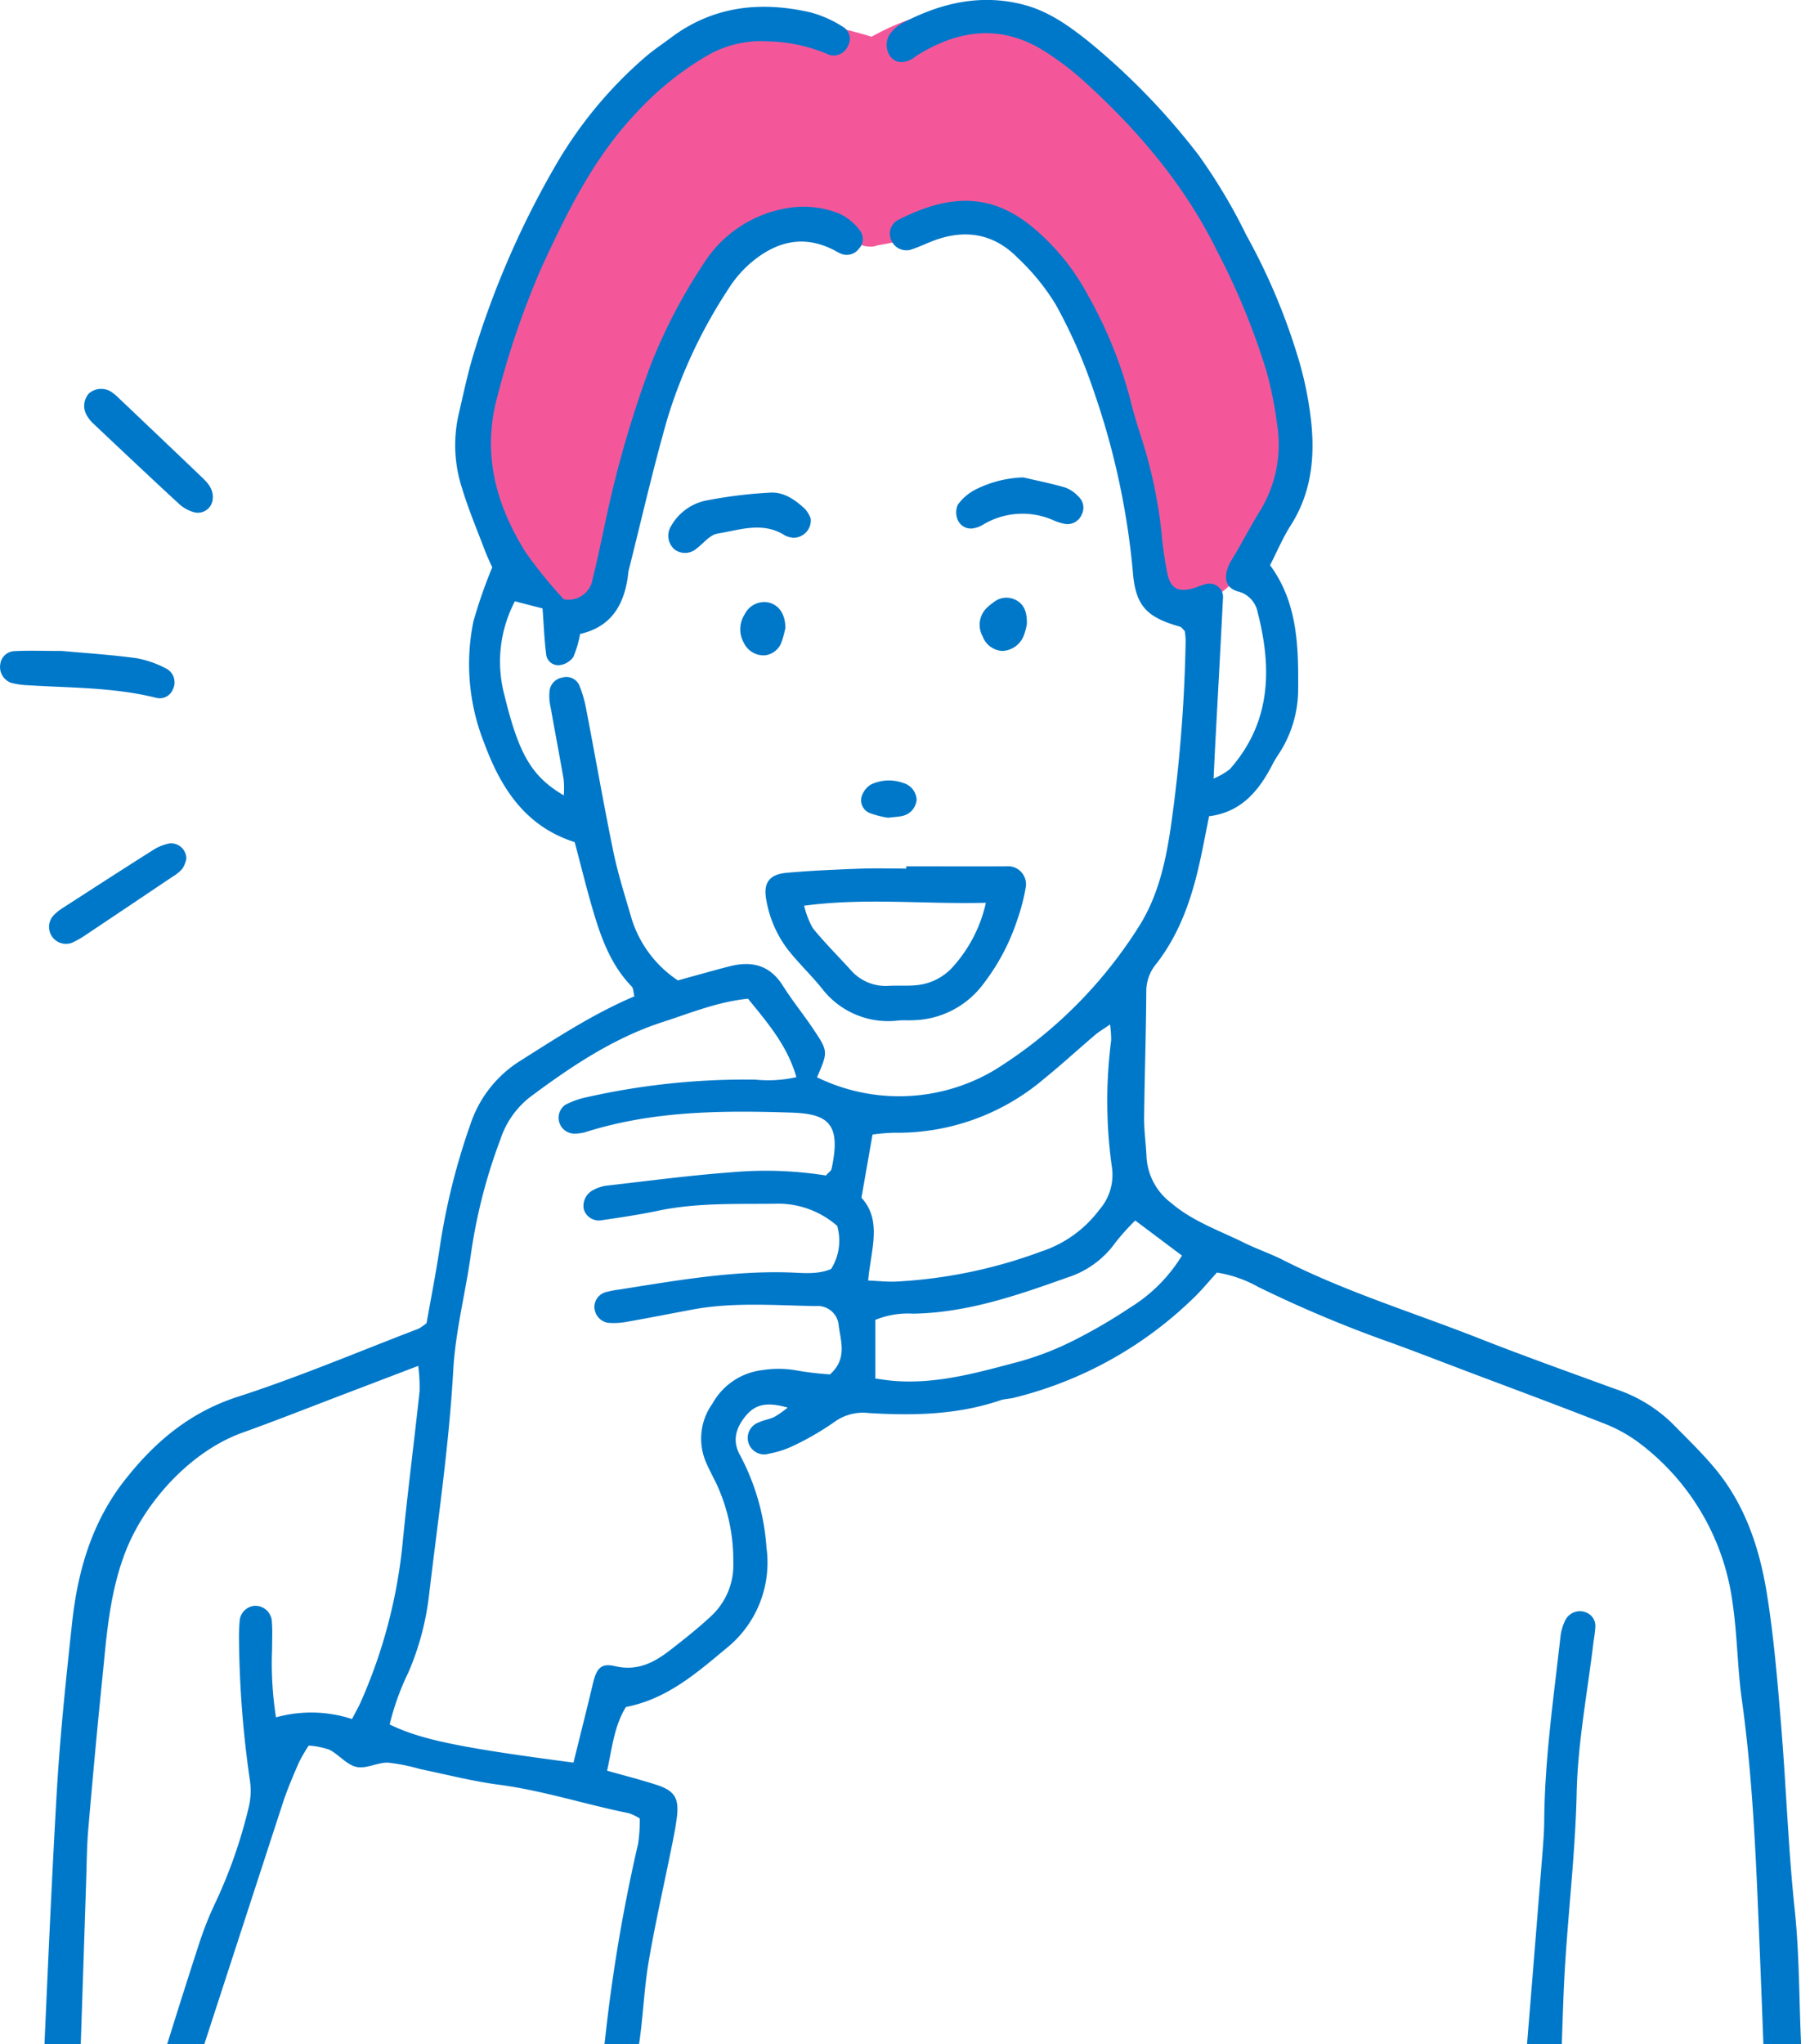 <svg id="グループ_863" data-name="グループ 863" xmlns="http://www.w3.org/2000/svg" width="231.673" height="262.833" viewBox="0 0 231.673 262.833">
  <path id="パス_1827" data-name="パス 1827" d="M1184.992,79.976c-2.982-7.725-6.433-15.326-11.281-22.071a40.081,40.081,0,0,0-16.8-13.763c-7.6-3.17-14.586-2.054-21.436,1.731-6.475-2-13.023-2.836-19.675-1.106-7.277,1.887-12.689,7.517-17.057,13.314-5.588,7.444-9,16.505-11.447,25.4-2.607,9.436-2.889,17.433.354,26.649,1.209,3.451,5.286,11.98,10.478,8.935,4.213-2.46,4.535-10.592,5.672-14.868,2.012-7.548,4.348-15.054,8.237-21.873a27.3,27.3,0,0,1,7.33-8.488c4.858-3.6,9.706-2.252,15.023-1.115a2.205,2.205,0,0,0,.71.125,2.073,2.073,0,0,0,1.084-.136c4.983-.845,9.957-2.419,15.055-1.647,4.608.7,8.164,4.837,10.385,8.591,5.2,8.831,6.182,20.247,9.31,29.9,1.136,3.513.855,12.1,7.027,9.268,6.276-2.888,8.862-9.727,10.062-16.118C1189.517,94.814,1187.827,87.359,1184.992,79.976Z" transform="translate(-1023.364 -41.151)" fill="#f45799"/>
  <g id="グループ_862" data-name="グループ 862" transform="translate(0 0)">
    <path id="パス_1828" data-name="パス 1828" d="M1197.226,285.468c-.83-7.805-1.083-15.669-1.73-23.495-.468-5.688-.935-11.394-1.836-17.021-.931-5.813-2.767-11.4-6.608-16.053-1.72-2.083-3.689-3.965-5.583-5.9a18.967,18.967,0,0,0-7.276-4.4c-5.9-2.157-11.825-4.267-17.672-6.566-8.371-3.291-17-5.926-25.061-10.011-1.653-.839-3.428-1.435-5.091-2.257-3.19-1.576-6.6-2.742-9.366-5.116a7.935,7.935,0,0,1-3.147-5.842c-.075-1.712-.329-3.421-.311-5.13.055-5.43.25-10.859.276-16.288a5.51,5.51,0,0,1,1.316-3.508c3.147-4.058,4.667-8.8,5.713-13.729.352-1.664.672-3.336,1.047-5.208,4.152-.516,6.448-3.306,8.2-6.744.389-.761.922-1.448,1.334-2.2a15.256,15.256,0,0,0,1.928-7.377c.038-5.61-.079-11.159-3.617-15.958.937-1.829,1.655-3.554,2.647-5.1,2.607-4.075,3.13-8.561,2.66-13.2a45.735,45.735,0,0,0-1.452-7.548,80.062,80.062,0,0,0-6.906-16.588,71.255,71.255,0,0,0-6.141-10.291,88.3,88.3,0,0,0-13.974-14.465c-2.558-2.06-5.264-4.016-8.5-4.866-5.547-1.454-10.748-.23-15.7,2.394a5.079,5.079,0,0,0-1.307,1.082,2.507,2.507,0,0,0-.178,3.156c.685.911,1.8.983,3.031.192.119-.076.216-.189.338-.265,5.545-3.474,11.168-4.114,16.843-.348a37.834,37.834,0,0,1,4.427,3.366c7.054,6.361,13.167,13.467,17.394,22.079a90.435,90.435,0,0,1,6.349,15.434,48.41,48.41,0,0,1,1.351,6.7,16.337,16.337,0,0,1-2.09,11.149c-1.132,1.815-2.133,3.711-3.2,5.569a16.562,16.562,0,0,0-.867,1.477c-.776,1.766-.41,3.036,1.188,3.457a3.415,3.415,0,0,1,2.495,2.686c1.867,7.248,1.708,14.18-3.583,20.157a9.294,9.294,0,0,1-2.09,1.209c.095-1.921.159-3.319.233-4.717.326-6.131.668-12.261.973-18.393a1.736,1.736,0,0,0-2.186-1.9c-.552.11-1.071.383-1.617.534-2,.558-2.962.033-3.366-2a46.618,46.618,0,0,1-.727-5.092,60.244,60.244,0,0,0-2.692-12.549c-.46-1.5-.947-3-1.307-4.528a55.93,55.93,0,0,0-5.452-13.469,29.281,29.281,0,0,0-6.955-8.629c-5.825-4.944-11.459-4.153-17.516-1.07a2,2,0,0,0-.846,2.587,2.092,2.092,0,0,0,2.468,1.234c1.088-.341,2.117-.862,3.191-1.249,4.016-1.444,7.643-.751,10.622,2.308a28.789,28.789,0,0,1,4.851,5.947,66.2,66.2,0,0,1,4.837,10.943,97.665,97.665,0,0,1,5.1,23.394c.328,4.47,1.8,5.907,6.062,7.116.224.063.386.347.621.566a9.9,9.9,0,0,1,.114,1.222,193.2,193.2,0,0,1-1.844,23.5c-.644,4.537-1.58,9.066-4.021,13.022a58.245,58.245,0,0,1-18.643,18.654,24.059,24.059,0,0,1-22.908.975c1.415-3.286,1.442-3.324-.468-6.18-1.273-1.9-2.724-3.684-3.942-5.614-1.62-2.569-3.878-3.186-6.662-2.517-1.11.268-2.21.584-3.313.884-1.219.333-2.436.671-3.517.971a14.79,14.79,0,0,1-6.071-8.349c-.8-2.742-1.668-5.474-2.241-8.264-1.236-6.017-2.287-12.072-3.449-18.1a15.831,15.831,0,0,0-.934-3.264,1.817,1.817,0,0,0-2.165-.96,1.962,1.962,0,0,0-1.651,1.736,6.481,6.481,0,0,0,.147,2.108c.545,3.1,1.142,6.182,1.675,9.279a12.623,12.623,0,0,1,.015,2.024c-4.144-2.432-5.787-5.291-7.642-12.9a16.706,16.706,0,0,1,1.35-12.054l3.558.917c.161,2.182.227,4.035.461,5.866a1.56,1.56,0,0,0,1.833,1.41,2.545,2.545,0,0,0,1.674-1.045,14,14,0,0,0,.861-2.949c4.074-.92,5.73-3.845,6.185-7.713a3.115,3.115,0,0,1,.057-.425c1.642-6.508,3.127-13.063,4.979-19.511a64.409,64.409,0,0,1,7.807-16.636,15.118,15.118,0,0,1,2.738-3.265c3.269-2.856,6.9-3.915,11.007-1.745a7.188,7.188,0,0,0,.761.395,1.941,1.941,0,0,0,2.315-.612,1.824,1.824,0,0,0,.136-2.384,7.048,7.048,0,0,0-2.569-2.124,12.427,12.427,0,0,0-6.732-.74A15.779,15.779,0,0,0,1056.9,73.85a70.174,70.174,0,0,0-6.914,13.284,140.682,140.682,0,0,0-5.7,19.742c-.552,2.512-1.047,5.037-1.682,7.529a3.137,3.137,0,0,1-3.716,2.639,58.42,58.42,0,0,1-4.925-6.075c-3.832-6.154-5.621-12.7-3.6-20.033a107.611,107.611,0,0,1,5.693-16.6c3.232-7,6.621-13.938,12.012-19.671a39.5,39.5,0,0,1,9.276-7.524,13.818,13.818,0,0,1,7.807-1.827,20.753,20.753,0,0,1,7.886,1.732,2.006,2.006,0,0,0,2.448-1.233,1.783,1.783,0,0,0-.575-2.3,14.972,14.972,0,0,0-4.247-1.92c-6.41-1.474-12.506-.85-17.952,3.219-1.143.854-2.343,1.646-3.415,2.582A54.365,54.365,0,0,0,1037.873,61.2a114.965,114.965,0,0,0-10.584,24.307c-.785,2.591-1.339,5.255-1.954,7.9a17.884,17.884,0,0,0,.456,9.324c.824,2.727,1.935,5.367,2.949,8.035.347.912.778,1.79.947,2.177a63.574,63.574,0,0,0-2.423,6.954,27.4,27.4,0,0,0,1.374,15.589c2.141,5.816,5.286,10.756,11.655,12.784.819,3.068,1.557,6.12,2.457,9.122,1.029,3.435,2.287,6.777,4.87,9.433.242.248.218.754.351,1.273-5.209,2.211-9.874,5.255-14.582,8.231a15.285,15.285,0,0,0-6.5,8.2,85.42,85.42,0,0,0-3.939,15.769c-.5,3.379-1.169,6.734-1.711,9.818a6.925,6.925,0,0,1-1.029.716c-7.738,2.959-15.383,6.211-23.256,8.753-6.193,2-10.708,5.834-14.557,10.744-4.193,5.345-6.029,11.632-6.748,18.25-.8,7.379-1.579,14.771-2,22.18-.613,10.682-1.085,21.372-1.559,32.062h4.667q.354-10.589.7-21.178c.071-2.142.079-4.292.263-6.426.539-6.261,1.107-12.523,1.746-18.775.581-5.663.9-11.316,2.987-16.788,2.509-6.579,8.5-13.075,15.052-15.434,4.567-1.642,9.083-3.434,13.622-5.159,2.914-1.109,5.826-2.223,9.043-3.451a21.884,21.884,0,0,1,.174,3.248c-.719,6.674-1.588,13.333-2.233,20.015a66.4,66.4,0,0,1-5.261,19.786c-.323.755-.744,1.47-1.2,2.362a16.885,16.885,0,0,0-9.782-.216,45.21,45.21,0,0,1-.5-8.792c0-1.143.066-2.292-.025-3.428a2.134,2.134,0,0,0-2.217-2.122,2.1,2.1,0,0,0-1.93,1.948,24.567,24.567,0,0,0-.081,2.569,133.3,133.3,0,0,0,1.4,17.935,9.158,9.158,0,0,1-.13,3.356,63.433,63.433,0,0,1-4.2,12.128,44.141,44.141,0,0,0-2.223,5.562c-1.395,4.276-2.747,8.566-4.088,12.859h4.779q5.051-15.522,10.109-31.041c.577-1.761,1.321-3.471,2.057-5.176a20.158,20.158,0,0,1,1.263-2.17,10.288,10.288,0,0,1,2.679.541c1.216.64,2.214,1.931,3.467,2.206s2.7-.587,4.047-.555a24.693,24.693,0,0,1,4.19.842c3.358.688,6.694,1.556,10.085,2,5.689.748,11.131,2.543,16.727,3.664a7.178,7.178,0,0,1,1.39.673,19.894,19.894,0,0,1-.216,3.239,213.743,213.743,0,0,0-4.225,24.919c-.031.286-.067.571-.1.857h4.446c.022-.156.048-.311.07-.467.472-3.392.6-6.835,1.179-10.2.814-4.785,1.9-9.523,2.86-14.283.283-1.4.586-2.8.756-4.22.3-2.468-.284-3.409-2.62-4.168-2.016-.654-4.076-1.174-6.354-1.82.654-2.94.906-5.745,2.425-8.189,5.264-1.017,9.059-4.34,12.9-7.536a14.118,14.118,0,0,0,5.176-12.963,29.48,29.48,0,0,0-3.39-11.861c-1.068-1.891-.536-3.567.768-5.123,1.357-1.621,3-1.664,5.351-1.014a13.789,13.789,0,0,1-1.722,1.21c-.643.295-1.377.395-2.013.7a2.116,2.116,0,0,0,1.338,4.014,12.471,12.471,0,0,0,3.229-1.062,36.093,36.093,0,0,0,5.179-3.014,6.247,6.247,0,0,1,4.406-1.147c5.731.351,11.431.237,16.955-1.643.536-.181,1.13-.178,1.685-.309a50.37,50.37,0,0,0,22.982-12.675c1.135-1.06,2.118-2.283,3.175-3.433a15.882,15.882,0,0,1,5.317,1.849,161.054,161.054,0,0,0,15.767,6.7c3.77,1.332,7.493,2.8,11.235,4.209,5.745,2.169,11.5,4.3,17.221,6.547a19.3,19.3,0,0,1,4.512,2.4,30.736,30.736,0,0,1,12.286,20.822c.608,4.088.61,8.262,1.182,12.356,1.345,9.635,1.776,19.33,2.177,29.03q.316,7.651.6,15.3h4.849C1197.788,297.04,1197.84,291.254,1197.226,285.468Zm-124.091-68.759a40.679,40.679,0,0,1-4.4-.526,12.826,12.826,0,0,0-4.227-.033,8.455,8.455,0,0,0-6.487,4.306,7.7,7.7,0,0,0-.757,7.727c.4.914.877,1.794,1.314,2.694a23.39,23.39,0,0,1,2.119,9.976,8.937,8.937,0,0,1-2.853,6.93c-1.664,1.555-3.464,2.975-5.266,4.375-2.073,1.613-4.235,2.735-7.1,2.063-1.827-.426-2.38.3-2.846,2.262-.786,3.31-1.623,6.606-2.495,10.14-14.682-1.93-19.542-2.933-23.645-4.9a32.744,32.744,0,0,1,2.414-6.706,35.273,35.273,0,0,0,2.646-9.88c1.133-9.64,2.576-19.238,3.118-28.955.276-4.962,1.555-9.86,2.256-14.805a69.442,69.442,0,0,1,3.817-14.9,11.389,11.389,0,0,1,3.868-5.473c5.3-3.946,10.734-7.581,17.072-9.626,3.517-1.134,6.96-2.573,10.907-2.975,2.452,3.03,5.052,5.99,6.22,10.087a16.435,16.435,0,0,1-5.269.319,92.805,92.805,0,0,0-21.682,2.255,10.453,10.453,0,0,0-2.78.987,2.04,2.04,0,0,0,1.143,3.7,5.131,5.131,0,0,0,1.672-.264c8.6-2.676,17.435-2.73,26.311-2.438,4.789.156,6.371,1.508,5.128,7.248-.053.239-.36.424-.727.837a49.28,49.28,0,0,0-12.146-.413c-5.4.4-10.786,1.118-16.173,1.732a5.092,5.092,0,0,0-1.6.548,2.27,2.27,0,0,0-1.215,2.5,2.028,2.028,0,0,0,2.368,1.373c2.4-.347,4.8-.709,7.178-1.207,4.942-1.037,9.943-.848,14.94-.9a11.563,11.563,0,0,1,8.1,2.843,6.845,6.845,0,0,1-.781,5.548c-1.792.753-3.68.493-5.5.439-7.339-.218-14.513,1.06-21.706,2.194a13.111,13.111,0,0,0-1.682.316,2,2,0,0,0-1.559,1.814,2.1,2.1,0,0,0,1.709,2.149,9.117,9.117,0,0,0,2.528-.135c2.812-.492,5.612-1.051,8.42-1.571,5.247-.971,10.54-.53,15.816-.441a2.715,2.715,0,0,1,2.956,2.543C1074.527,212.493,1075.37,214.7,1073.135,216.709Zm4.911-12.072c.341-3.928,1.844-7.693-.866-10.644.495-2.817.932-5.308,1.427-8.124a24.67,24.67,0,0,1,2.752-.231,29.078,29.078,0,0,0,19.346-6.966c2.221-1.8,4.327-3.735,6.5-5.587.5-.427,1.083-.765,1.957-1.372a14.277,14.277,0,0,1,.143,2.036,60.919,60.919,0,0,0,.081,16.23,6.8,6.8,0,0,1-1.578,5.529,15.278,15.278,0,0,1-7.51,5.4,62.868,62.868,0,0,1-18.81,3.873C1080.395,204.807,1079.293,204.692,1078.045,204.637Zm33.66,3.5a68.309,68.309,0,0,1-7.009,4.1,38.671,38.671,0,0,1-7.125,2.8c-5.361,1.414-10.73,2.988-16.392,2.492-.7-.061-1.389-.179-2.215-.289V209.7a11.051,11.051,0,0,1,4.844-.8c6.976-.11,13.437-2.36,19.886-4.658a12.05,12.05,0,0,0,6.131-4.451,29.557,29.557,0,0,1,2.573-2.869l6.01,4.509A20.218,20.218,0,0,1,1111.705,208.137Z" transform="translate(-966.368 -39.993)" fill="#0078c9" fill-rule="evenodd"/>
    <path id="パス_1829" data-name="パス 1829" d="M1177.005,264.346c4.273,0,8.548.008,12.82,0a2.32,2.32,0,0,1,2.553,2.682,24.88,24.88,0,0,1-1.07,4.128,27.533,27.533,0,0,1-4.38,8.3,11.561,11.561,0,0,1-8.782,4.667c-.712.05-1.432-.013-2.142.043a10.729,10.729,0,0,1-9.833-4.1c-1.425-1.778-3.114-3.347-4.5-5.151a14.609,14.609,0,0,1-2.671-6.255c-.412-2.16.369-3.276,2.6-3.479,3.127-.285,6.27-.414,9.408-.533,2-.075,4-.014,6-.014C1177,264.534,1177.005,264.44,1177.005,264.346Zm10.241,4.686c-8.028.2-15.509-.668-23.377.378a11.022,11.022,0,0,0,1.125,2.9c1.523,1.864,3.233,3.573,4.858,5.355a5.95,5.95,0,0,0,4.935,2.045c1.134-.056,2.28.034,3.408-.072a7.182,7.182,0,0,0,4.847-2.412A18.163,18.163,0,0,0,1187.247,269.032Z" transform="translate(-1060.428 -152.956)" fill="#0078c9" fill-rule="evenodd"/>
    <path id="パス_1830" data-name="パス 1830" d="M1360.928,506.212c.352-8.544,1.48-17.027,1.671-25.6.146-6.53,1.412-13.035,2.183-19.551a16.491,16.491,0,0,0,.215-1.693,1.877,1.877,0,0,0-1.284-1.99,2.1,2.1,0,0,0-2.557,1,6.353,6.353,0,0,0-.624,2.013c-.887,7.938-2.049,15.853-2.106,23.867-.01,1.425-.131,2.851-.243,4.273q-.974,12.2-1.968,24.4h4.475C1360.761,510.688,1360.836,508.45,1360.928,506.212Z" transform="translate(-1159.783 -250.094)" fill="#0078c9" fill-rule="evenodd"/>
    <path id="パス_1831" data-name="パス 1831" d="M968.511,208.543c2.789.256,6.214.472,9.608.931a13.158,13.158,0,0,1,3.967,1.412,2,2,0,0,1,.7,2.635,1.811,1.811,0,0,1-2.133,1.047c-5.454-1.364-11.039-1.266-16.584-1.62a9.63,9.63,0,0,1-2.1-.316,2.161,2.161,0,0,1-1.364-2.39,1.908,1.908,0,0,1,1.711-1.667C964.164,208.466,966.023,208.543,968.511,208.543Z" transform="translate(-960.568 -124.847)" fill="#0078c9" fill-rule="evenodd"/>
    <path id="パス_1832" data-name="パス 1832" d="M998.926,154.778a1.925,1.925,0,0,1-2.368,1.8,4.823,4.823,0,0,1-1.854-.972c-3.781-3.482-7.519-7.011-11.258-10.539a4.548,4.548,0,0,1-.765-1.018,2.4,2.4,0,0,1,.322-2.772,2.426,2.426,0,0,1,2.787-.238,6.708,6.708,0,0,1,.995.807q5.281,5.013,10.548,10.043C998.16,152.68,999.006,153.478,998.926,154.778Z" transform="translate(-971.551 -90.705)" fill="#0078c9" fill-rule="evenodd"/>
    <path id="パス_1833" data-name="パス 1833" d="M1152.049,170.905a2.237,2.237,0,0,1-2.11,2.46,2.805,2.805,0,0,1-1.221-.3c-2.846-1.824-5.807-.692-8.676-.226-.978.16-1.8,1.27-2.7,1.933a2.252,2.252,0,0,1-2.753.146,2.327,2.327,0,0,1-.493-3.07,6.707,6.707,0,0,1,4.329-3.23,58.989,58.989,0,0,1,8.418-1.051c1.765-.106,3.241.941,4.5,2.13A4.121,4.121,0,0,1,1152.049,170.905Z" transform="translate(-1047.76 -104.226)" fill="#0078c9" fill-rule="evenodd"/>
    <path id="パス_1834" data-name="パス 1834" d="M990.915,260.377a4.1,4.1,0,0,1-.495,1.233,5.185,5.185,0,0,1-1.319,1.07q-5.507,3.71-11.032,7.4a12.879,12.879,0,0,1-1.851,1.065,2.179,2.179,0,0,1-2.313-3.587,5.914,5.914,0,0,1,.995-.808c3.96-2.555,7.918-5.113,11.9-7.628a6.117,6.117,0,0,1,1.977-.75A1.975,1.975,0,0,1,990.915,260.377Z" transform="translate(-966.944 -149.933)" fill="#0078c9" fill-rule="evenodd"/>
    <path id="パス_1835" data-name="パス 1835" d="M1216.942,163.632c1.783.418,3.584.772,5.339,1.285a4.205,4.205,0,0,1,1.742,1.167,1.921,1.921,0,0,1,.424,2.339,1.985,1.985,0,0,1-2.053,1.2,6.3,6.3,0,0,1-1.605-.494,9.85,9.85,0,0,0-9.005.564,3.486,3.486,0,0,1-1.177.463,1.819,1.819,0,0,1-2.1-1.068,2.445,2.445,0,0,1,.013-1.954,6.462,6.462,0,0,1,2.194-1.9A14.571,14.571,0,0,1,1216.942,163.632Z" transform="translate(-1085.308 -102.247)" fill="#0078c9" fill-rule="evenodd"/>
    <path id="パス_1836" data-name="パス 1836" d="M1158.169,199.256c-.084.317-.222,1.01-.456,1.67a2.589,2.589,0,0,1-2.162,1.814,2.816,2.816,0,0,1-2.741-1.629,3.517,3.517,0,0,1,.121-3.636,2.8,2.8,0,0,1,3.186-1.5C1157.375,196.341,1158.162,197.451,1158.169,199.256Z" transform="translate(-1057.14 -118.483)" fill="#0078c9" fill-rule="evenodd"/>
    <path id="パス_1837" data-name="パス 1837" d="M1220.471,198.177a8.473,8.473,0,0,1-.321,1.257,3.11,3.11,0,0,1-2.809,2.189,2.876,2.876,0,0,1-2.568-1.895,3.035,3.035,0,0,1,.432-3.532,6.627,6.627,0,0,1,.965-.813,2.613,2.613,0,0,1,2.781-.362C1220.085,195.558,1220.514,196.576,1220.471,198.177Z" transform="translate(-1088.379 -117.926)" fill="#0078c9" fill-rule="evenodd"/>
    <path id="パス_1838" data-name="パス 1838" d="M1187.118,246.913a12.209,12.209,0,0,1-2.272-.573,1.775,1.775,0,0,1-1.152-2.056,2.832,2.832,0,0,1,1.184-1.622,5.377,5.377,0,0,1,4.147-.234,2.378,2.378,0,0,1,1.775,2.137,2.334,2.334,0,0,1-1.8,2.111C1188.452,246.8,1187.879,246.822,1187.118,246.913Z" transform="translate(-1072.887 -141.771)" fill="#0078c9" fill-rule="evenodd"/>
  </g>
</svg>
